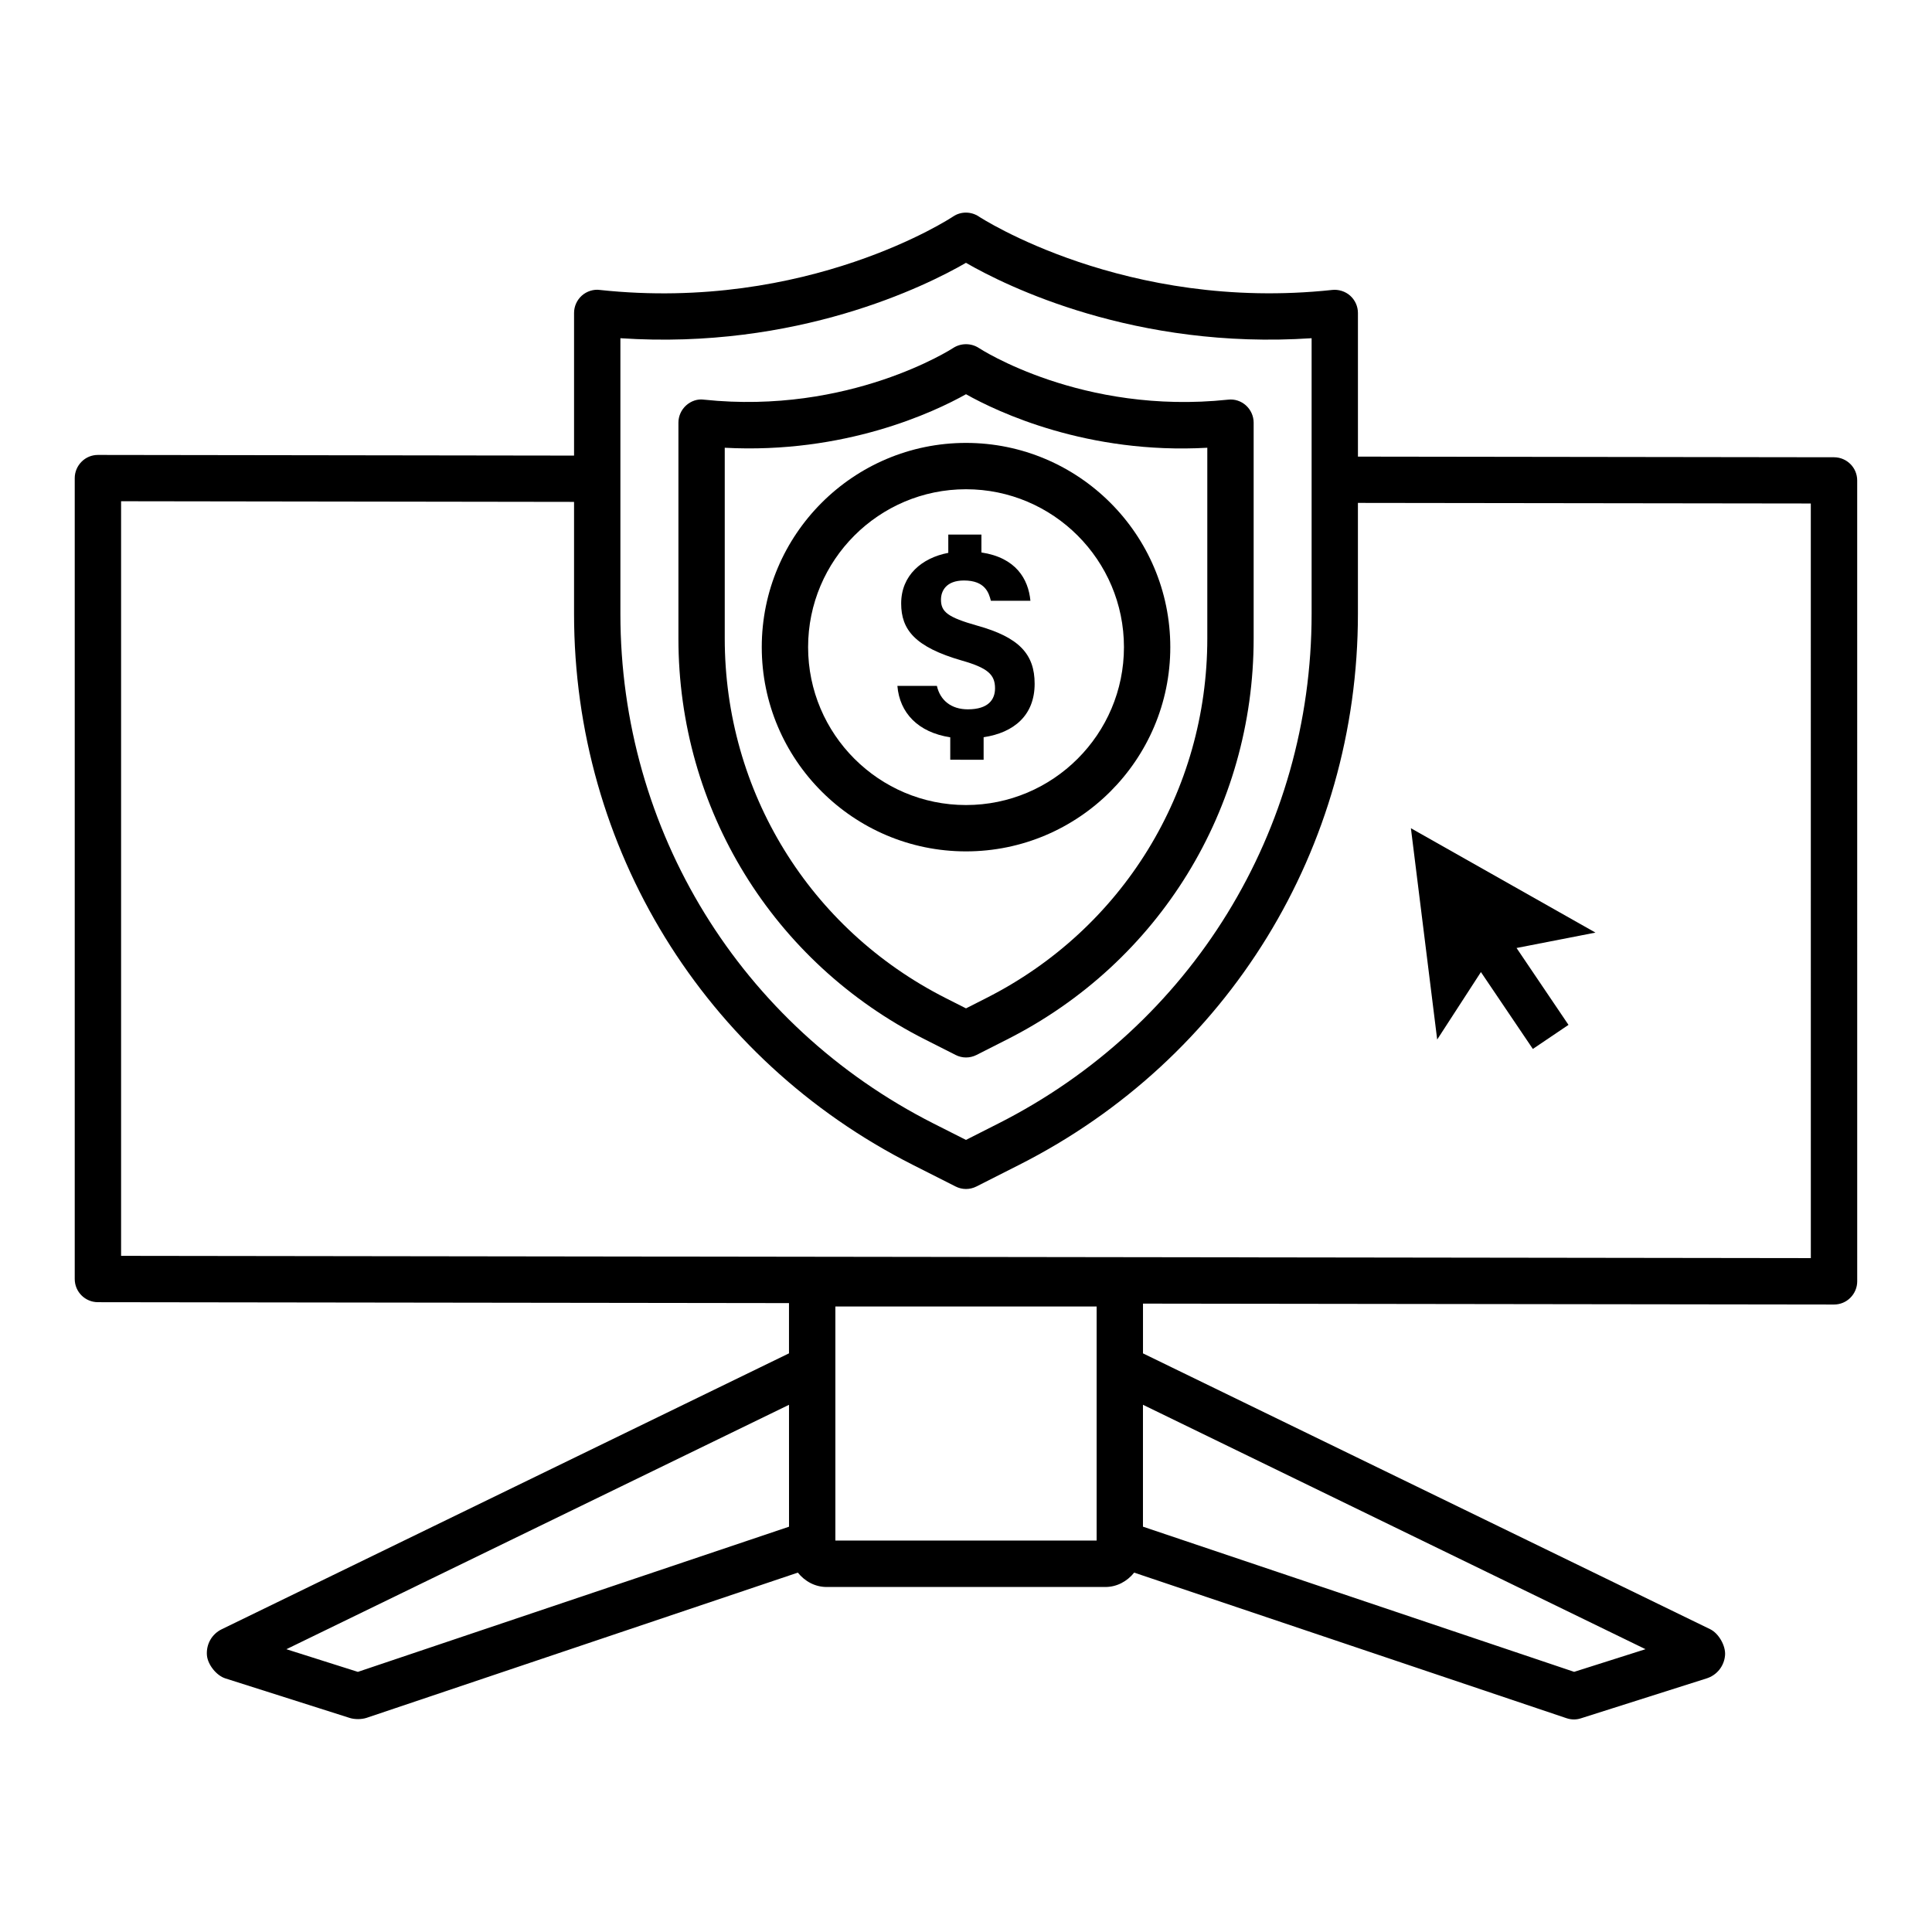 <?xml version="1.0" encoding="UTF-8"?>
<!-- Uploaded to: SVG Repo, www.svgrepo.com, Generator: SVG Repo Mixer Tools -->
<svg fill="#000000" width="800px" height="800px" version="1.1" viewBox="144 144 512 512" xmlns="http://www.w3.org/2000/svg">
 <g>
  <path d="m630.05 265.18-126.18-0.172-0.004-38.078c0-1.738-0.75-3.398-2.051-4.566-1.289-1.168-3.129-1.707-4.746-1.527-54.785 5.887-93.273-19.199-93.664-19.453-2.082-1.391-4.809-1.379-6.828 0-0.375 0.254-38.461 25.387-93.648 19.453-1.602-0.223-3.461 0.344-4.762 1.527-1.289 1.168-2.035 2.832-2.035 4.566v37.809l-126.17-0.176h-0.016c-1.633 0-3.191 0.645-4.328 1.797-1.152 1.152-1.812 2.711-1.812 4.344v212.25c0 3.387 2.742 6.125 6.125 6.141l183.16 0.242v13.316l-150.27 73.086c-2.652 1.258-4.207 3.969-3.984 6.902 0.195 2.488 2.516 5.406 4.898 6.156l24.684 7.848 8.238 2.621c0.645 0.211 1.438 0.316 2.231 0.316 0.809 0 1.602-0.121 2.246-0.328l114.3-38.492c1.832 2.266 4.512 3.809 7.644 3.809h73.848c3.129 0 5.812-1.543 7.644-3.809l114.58 38.582c0.645 0.211 1.305 0.328 1.961 0.328 0.629 0 1.258-0.105 1.855-0.301l19.664-6.246 13.539-4.297c2.801-0.84 4.762-3.281 4.988-6.184 0.195-2.516-1.691-5.797-3.953-6.891l-150.3-73.094v-13.188l183.12 0.242h0.016c1.633 0 3.191-0.645 4.328-1.797 1.152-1.152 1.812-2.711 1.812-4.344l-0.004-212.25c0-3.387-2.742-6.125-6.125-6.141zm-276.95 283.41-114.26 38.473-6.711-2.125-12.234-3.879 133.2-64.773zm-44.688-314.96c46.742 3.129 80.98-13.84 91.582-19.98 10.617 6.141 44.84 23.094 91.598 19.98v73.039c0 57.406-31.809 109.16-83.016 135.07l-8.582 4.348-8.566-4.328c-51.203-25.926-83.016-77.684-83.016-135.09zm126.21 272.84v45.797h-69.238v-62.031h69.238zm145.46 74.582-18.914 6.004-114.27-38.473v-32.305zm43.809-103.64-447.8-0.598v-199.98l120.04 0.172v29.66c0 62.047 34.402 118 89.754 146.02l11.336 5.734c0.867 0.449 1.828 0.676 2.769 0.676 0.945 0 1.902-0.223 2.769-0.66l11.352-5.75c55.352-28.02 89.754-83.973 89.754-146.02v-29.391l120.02 0.156z"/>
  <path d="m389.1 419.45 8.133 4.117c0.867 0.449 1.828 0.676 2.769 0.676 0.945 0 1.902-0.223 2.769-0.66l8.148-4.133c40.285-20.383 65.312-61.105 65.312-106.26v-57.18c0-1.738-0.75-3.398-2.035-4.566-1.305-1.168-2.996-1.738-4.762-1.527-38.742 4.102-65.746-13.508-66.016-13.688-2.066-1.348-4.762-1.348-6.828 0-0.27 0.18-27.453 17.746-66.004 13.688-1.738-0.254-3.461 0.359-4.762 1.527-1.289 1.168-2.035 2.832-2.035 4.566v57.18c-0.008 45.152 25.02 85.875 65.309 106.26zm-53.035-156.79c31.766 1.691 55.445-9.418 63.934-14.184 8.492 4.777 32.258 15.965 63.949 14.184v50.531c0 40.512-22.434 77.023-58.574 95.309l-5.371 2.727-5.363-2.711c-36.137-18.301-58.574-54.812-58.574-95.328z"/>
  <path d="m454.14 315.5c0-29.848-24.293-54.125-54.141-54.125s-54.125 24.277-54.125 54.125 24.277 54.125 54.125 54.125c29.852 0 54.141-24.277 54.141-54.125zm-95.984 0c0-23.078 18.766-41.844 41.844-41.844s41.859 18.766 41.859 41.844-18.781 41.844-41.859 41.844-41.844-18.766-41.844-41.844z"/>
  <path d="m404.67 345.34v-5.969c8.086-1.215 13.52-5.844 13.52-14.168 0-7.867-4.144-12.316-15.176-15.391-7.898-2.227-9.645-3.672-9.645-6.902 0-2.277 1.348-5.074 6.09-5.074 5.648 0 6.606 3.316 7.133 5.371h10.48c-0.547-5.75-3.82-11.414-12.988-12.801v-4.742h-8.777v4.848c-7 1.328-12.488 5.945-12.488 13.418 0 6.941 3.644 11.543 16.109 15.133 6.848 1.953 8.766 3.723 8.766 7.348 0 2.953-1.746 5.57-7.207 5.57-4.41 0-7.348-2.402-8.199-6.211h-10.469c0.574 7.133 5.481 12.324 14.008 13.625v5.945z"/>
  <path d="m536.46 401.61 13.762 20.371 9.445-6.379-13.766-20.375 20.914-4.078-48.91-27.66 6.965 56z"/>
 </g>
</svg>